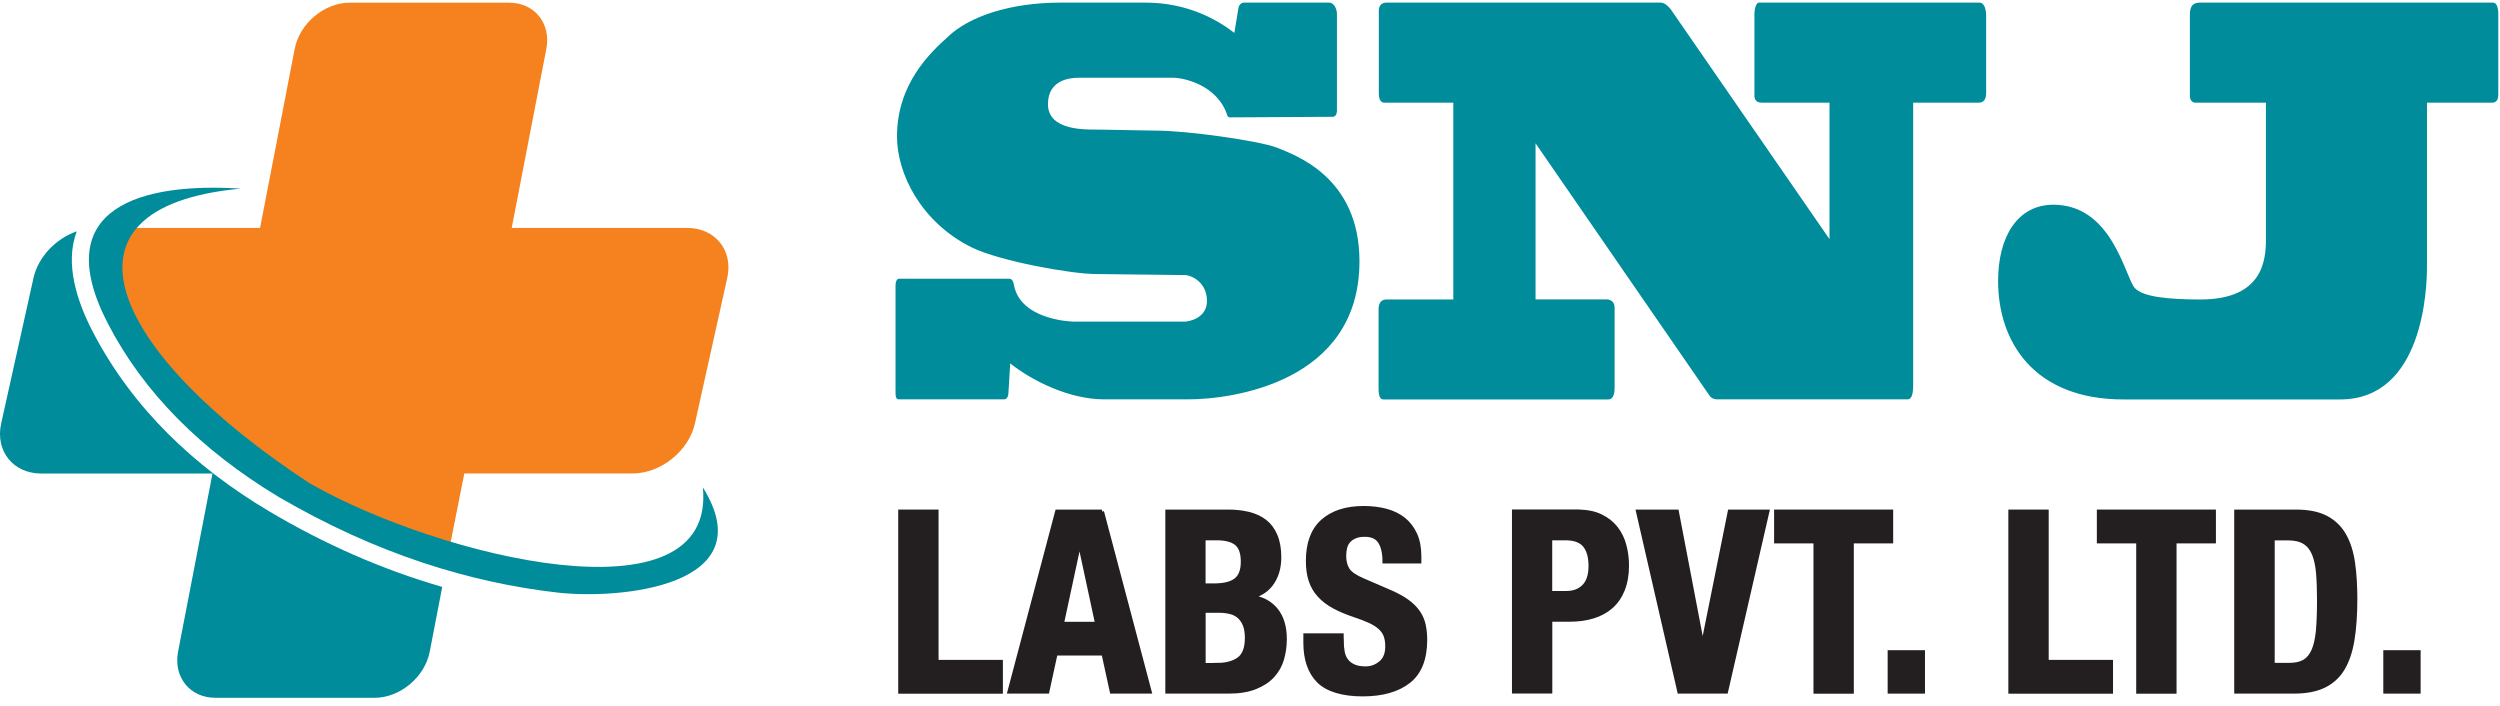 <svg width="262" height="74" viewBox="0 0 262 74" fill="none" xmlns="http://www.w3.org/2000/svg">
  <path fill-rule="evenodd" clip-rule="evenodd" d="M46.349 61.5L45.036 68.294C44.525 70.953 41.925 73.127 39.274 73.127H22.559C19.899 73.127 18.152 70.953 18.663 68.294L22.269 49.627H4.326C1.377 49.627 -0.515 47.266 0.124 44.376L3.508 29.144C4.003 26.911 5.861 25.001 8.043 24.243C6.764 27.627 8.077 31.573 9.679 34.684C13.865 42.799 20.445 48.979 28.244 53.607C34.006 57.025 40.033 59.685 46.34 61.509L46.349 61.5Z" fill="#008C9A"/>
  <path fill-rule="evenodd" clip-rule="evenodd" d="M13.992 23.885H27.256L30.887 5.107C31.398 2.456 33.989 0.282 36.649 0.282H53.364C56.015 0.282 57.771 2.456 57.259 5.107L53.628 23.885H72.014C74.963 23.885 76.856 26.246 76.216 29.135L72.832 44.367C72.193 47.257 69.252 49.618 66.303 49.618H48.659L46.826 58.858C42.036 57.417 34.748 53.488 30.401 51.016C25.048 47.521 19.917 42.236 15.953 37.182C14.112 34.838 10.711 29.57 11.836 26.416C12.22 25.351 13.004 24.524 14.01 23.868L13.992 23.885Z" fill="#F5821F"/>
  <path fill-rule="evenodd" clip-rule="evenodd" d="M32.506 50.684C11.776 37.139 4.446 21.703 25.227 19.768C14.998 19.111 4.974 21.634 11.282 33.858C15.049 41.163 21.101 47.18 29.165 52.056C39.47 58.074 49.281 61.057 58.453 62.105C64.905 62.839 80.137 61.475 73.659 51.076C75.1 65.515 46.025 58.389 32.515 50.684H32.506Z" fill="#008C9A"/>
  <path fill-rule="evenodd" clip-rule="evenodd" d="M245.244 41.861C253.989 41.861 254.347 30.167 254.347 27.951V10.758H261.175C261.601 10.758 261.822 10.477 261.822 9.923V1.493C261.822 0.828 261.66 0.274 261.277 0.274H230.54C229.824 0.274 229.5 0.666 229.5 1.493V10.034C229.5 10.588 229.824 10.758 230.054 10.758H237.47V25.061C237.47 27.277 237.146 31.386 230.608 31.386C227.241 31.386 224.522 31.113 223.712 30.167C222.681 28.948 221.351 21.455 215.197 21.455C211.413 21.455 209.401 24.839 209.401 29.442C209.401 35.929 213.254 41.861 222.519 41.861H245.252H245.244ZM145.31 0.274C144.824 0.274 144.501 0.555 144.501 1.109V9.761C144.501 10.596 144.824 10.758 145.055 10.758H152.308V31.386H145.285C144.637 31.386 144.475 31.94 144.475 32.383V40.753C144.475 41.469 144.637 41.861 144.961 41.861H168.563C168.955 41.861 169.211 41.469 169.211 40.642V32.212C169.211 31.658 168.793 31.377 168.401 31.377H160.926V15.02L179.158 41.461C179.389 41.793 179.738 41.853 179.968 41.853H199.922C200.34 41.853 200.502 41.299 200.502 40.353V10.758H207.398C207.824 10.758 208.148 10.477 208.148 9.761V1.663C208.148 1.109 208.02 0.274 207.432 0.274H184.315C184.085 0.274 183.864 0.828 183.864 1.493V10.034C183.864 10.477 184.119 10.758 184.605 10.758H191.731V25.061L175.067 0.939C174.743 0.555 174.385 0.274 174.061 0.274H145.31ZM129.345 3.436C127.692 2.157 124.555 0.274 120.046 0.274H111.138C105.888 0.274 101.549 1.714 99.316 3.879C97.534 5.49 94.005 8.755 94.005 14.304C94.005 18.242 96.563 23.339 101.873 25.947C104.856 27.388 112.332 28.718 114.829 28.718L124.222 28.828C124.674 28.828 126.49 29.434 126.49 31.548C126.49 33.372 124.546 33.704 124.188 33.704H112.502C112.144 33.704 106.893 33.483 106.254 29.826C106.186 29.434 106.024 29.212 105.768 29.212H94.21C93.954 29.212 93.852 29.596 93.852 29.877V41.188C93.852 41.631 93.946 41.853 94.176 41.853H105.189C105.419 41.853 105.606 41.742 105.675 41.299L105.871 38.085C108.172 39.909 112.059 41.853 115.716 41.853H124.495C129.124 41.853 142.472 40.08 142.472 27.379C142.472 18.506 135.67 16.239 133.795 15.463C131.851 14.739 124.401 13.69 121.196 13.69L115.008 13.579C113.713 13.579 109.826 13.69 109.826 10.92C109.826 8.312 112.221 8.15 113.031 8.15H122.969C124.001 8.15 127.53 8.866 128.604 12.028C128.663 12.301 128.834 12.301 128.962 12.301L139.685 12.241C139.94 12.241 140.111 11.968 140.111 11.576V1.441C140.111 1.058 139.881 0.274 139.267 0.274H130.394C130.138 0.274 129.848 0.444 129.78 0.887L129.362 3.436H129.345Z" fill="#008C9A"/>
  <path d="M94.346 53.616H98.148V69.368H104.89V72.487H94.346V53.624V53.616Z" fill="#231F20" stroke="#231F20" stroke-width="0.426" stroke-miterlimit="10"/>
  <path d="M115.486 53.616L120.48 72.479H116.517L115.647 68.49H110.627L109.758 72.479H105.794L110.789 53.616H115.494H115.486ZM114.983 65.379L113.159 56.897H113.107L111.283 65.379H114.983Z" fill="#231F20" stroke="#231F20" stroke-width="0.426" stroke-miterlimit="10"/>
  <path d="M128.697 53.616C129.473 53.616 130.189 53.692 130.854 53.854C131.51 54.016 132.081 54.281 132.559 54.647C133.036 55.014 133.403 55.508 133.667 56.13C133.931 56.744 134.067 57.503 134.067 58.406C134.067 59.429 133.829 60.307 133.351 61.031C132.874 61.764 132.167 62.259 131.212 62.523V62.574C132.269 62.719 133.104 63.162 133.726 63.921C134.34 64.68 134.647 65.694 134.647 66.956C134.647 67.697 134.553 68.396 134.357 69.069C134.161 69.743 133.829 70.322 133.368 70.825C132.908 71.328 132.294 71.729 131.544 72.027C130.794 72.326 129.865 72.479 128.757 72.479H122.339V53.616H128.706H128.697ZM127.214 61.355C128.271 61.355 129.038 61.168 129.524 60.784C130.01 60.401 130.249 59.77 130.249 58.866C130.249 57.963 130.027 57.332 129.592 56.966C129.149 56.599 128.459 56.411 127.504 56.411H126.132V61.355H127.214ZM127.615 69.683C128.527 69.683 129.268 69.478 129.831 69.078C130.394 68.669 130.675 67.927 130.675 66.836C130.675 66.291 130.598 65.839 130.453 65.472C130.3 65.114 130.104 64.825 129.848 64.603C129.592 64.381 129.286 64.228 128.936 64.143C128.587 64.057 128.194 64.006 127.777 64.006H126.14V69.692H127.623L127.615 69.683Z" fill="#231F20" stroke="#231F20" stroke-width="0.426" stroke-miterlimit="10"/>
  <path d="M140.614 67.143C140.614 67.586 140.648 67.987 140.716 68.345C140.784 68.703 140.921 69.01 141.117 69.257C141.313 69.504 141.568 69.7 141.892 69.837C142.216 69.981 142.625 70.05 143.12 70.05C143.699 70.05 144.228 69.862 144.688 69.478C145.157 69.103 145.387 68.515 145.387 67.723C145.387 67.296 145.327 66.938 145.217 66.623C145.106 66.316 144.91 66.035 144.645 65.788C144.381 65.54 144.032 65.319 143.606 65.114C143.171 64.91 142.642 64.705 142.003 64.492C141.159 64.211 140.426 63.904 139.812 63.572C139.199 63.239 138.679 62.847 138.27 62.395C137.852 61.944 137.554 61.423 137.358 60.835C137.162 60.247 137.068 59.565 137.068 58.79C137.068 56.923 137.588 55.534 138.628 54.613C139.668 53.701 141.091 53.241 142.907 53.241C143.75 53.241 144.535 53.334 145.242 53.522C145.958 53.709 146.572 54.008 147.092 54.417C147.612 54.835 148.012 55.363 148.311 56.002C148.601 56.642 148.745 57.417 148.745 58.312V58.841H145.097C145.097 57.946 144.935 57.255 144.62 56.77C144.305 56.284 143.776 56.045 143.034 56.045C142.608 56.045 142.259 56.105 141.978 56.233C141.696 56.352 141.475 56.522 141.304 56.718C141.134 56.923 141.023 57.153 140.963 57.417C140.904 57.682 140.869 57.954 140.869 58.236C140.869 58.815 140.989 59.31 141.236 59.702C141.483 60.094 142.012 60.46 142.821 60.801L145.754 62.071C146.478 62.387 147.066 62.719 147.527 63.06C147.987 63.401 148.353 63.776 148.626 64.168C148.899 64.56 149.086 65.004 149.197 65.472C149.299 65.95 149.359 66.478 149.359 67.058C149.359 69.052 148.78 70.501 147.629 71.405C146.478 72.308 144.867 72.769 142.804 72.769C140.742 72.769 139.122 72.3 138.193 71.371C137.264 70.442 136.804 69.095 136.804 67.356V66.589H140.605V67.143H140.614Z" fill="#231F20" stroke="#231F20" stroke-width="0.426" stroke-miterlimit="10"/>
  <path d="M165.324 53.616C166.296 53.616 167.106 53.778 167.771 54.102C168.435 54.425 168.964 54.852 169.373 55.38C169.774 55.909 170.072 56.514 170.242 57.187C170.421 57.869 170.507 58.559 170.507 59.258C170.507 60.23 170.362 61.074 170.072 61.799C169.782 62.523 169.373 63.111 168.853 63.572C168.333 64.032 167.702 64.373 166.961 64.603C166.219 64.833 165.401 64.944 164.506 64.944H162.469V72.47H158.667V53.607H165.324V53.616ZM164.156 62.148C164.915 62.148 165.529 61.918 165.989 61.458C166.449 60.997 166.688 60.29 166.688 59.318C166.688 58.346 166.483 57.648 166.083 57.153C165.674 56.659 165 56.411 164.046 56.411H162.46V62.148H164.148H164.156Z" fill="#231F20" stroke="#231F20" stroke-width="0.426" stroke-miterlimit="10"/>
  <path d="M178.4 67.569H178.476L181.281 53.616H185.219L180.889 72.479H175.996L171.666 53.616H175.732L178.4 67.569Z" fill="#231F20" stroke="#231F20" stroke-width="0.426" stroke-miterlimit="10"/>
  <path d="M198.192 56.735H194.067V72.487H190.265V56.735H186.139V53.616H198.192V56.735Z" fill="#231F20" stroke="#231F20" stroke-width="0.426" stroke-miterlimit="10"/>
  <path d="M201.525 72.479H198.039V68.353H201.525V72.479Z" fill="#231F20" stroke="#231F20" stroke-width="0.426" stroke-miterlimit="10"/>
  <path d="M210.688 53.616H214.49V69.368H221.232V72.487H210.688V53.624V53.616Z" fill="#231F20" stroke="#231F20" stroke-width="0.426" stroke-miterlimit="10"/>
  <path d="M232.015 56.735H227.889V72.487H224.087V56.735H219.962V53.616H232.015V56.735Z" fill="#231F20" stroke="#231F20" stroke-width="0.426" stroke-miterlimit="10"/>
  <path d="M240.598 53.616C241.919 53.616 242.985 53.829 243.795 54.264C244.604 54.698 245.235 55.312 245.687 56.113C246.139 56.914 246.437 57.878 246.599 59.003C246.761 60.128 246.837 61.389 246.837 62.779C246.837 64.432 246.735 65.873 246.531 67.1C246.326 68.328 245.977 69.334 245.491 70.126C244.996 70.919 244.34 71.507 243.505 71.899C242.678 72.291 241.629 72.479 240.359 72.479H234.359V53.616H240.598ZM239.865 69.683C240.538 69.683 241.075 69.572 241.476 69.342C241.877 69.112 242.201 68.737 242.439 68.209C242.678 67.68 242.831 66.981 242.917 66.12C242.993 65.259 243.036 64.185 243.036 62.898C243.036 61.824 243.002 60.878 242.934 60.068C242.865 59.258 242.72 58.585 242.499 58.048C242.277 57.511 241.953 57.102 241.519 56.829C241.084 56.556 240.513 56.42 239.788 56.42H238.177V69.683H239.865Z" fill="#231F20" stroke="#231F20" stroke-width="0.426" stroke-miterlimit="10"/>
  <path d="M253.469 72.479H249.983V68.353H253.469V72.479Z" fill="#231F20" stroke="#231F20" stroke-width="0.426" stroke-miterlimit="10"/>
</svg>
